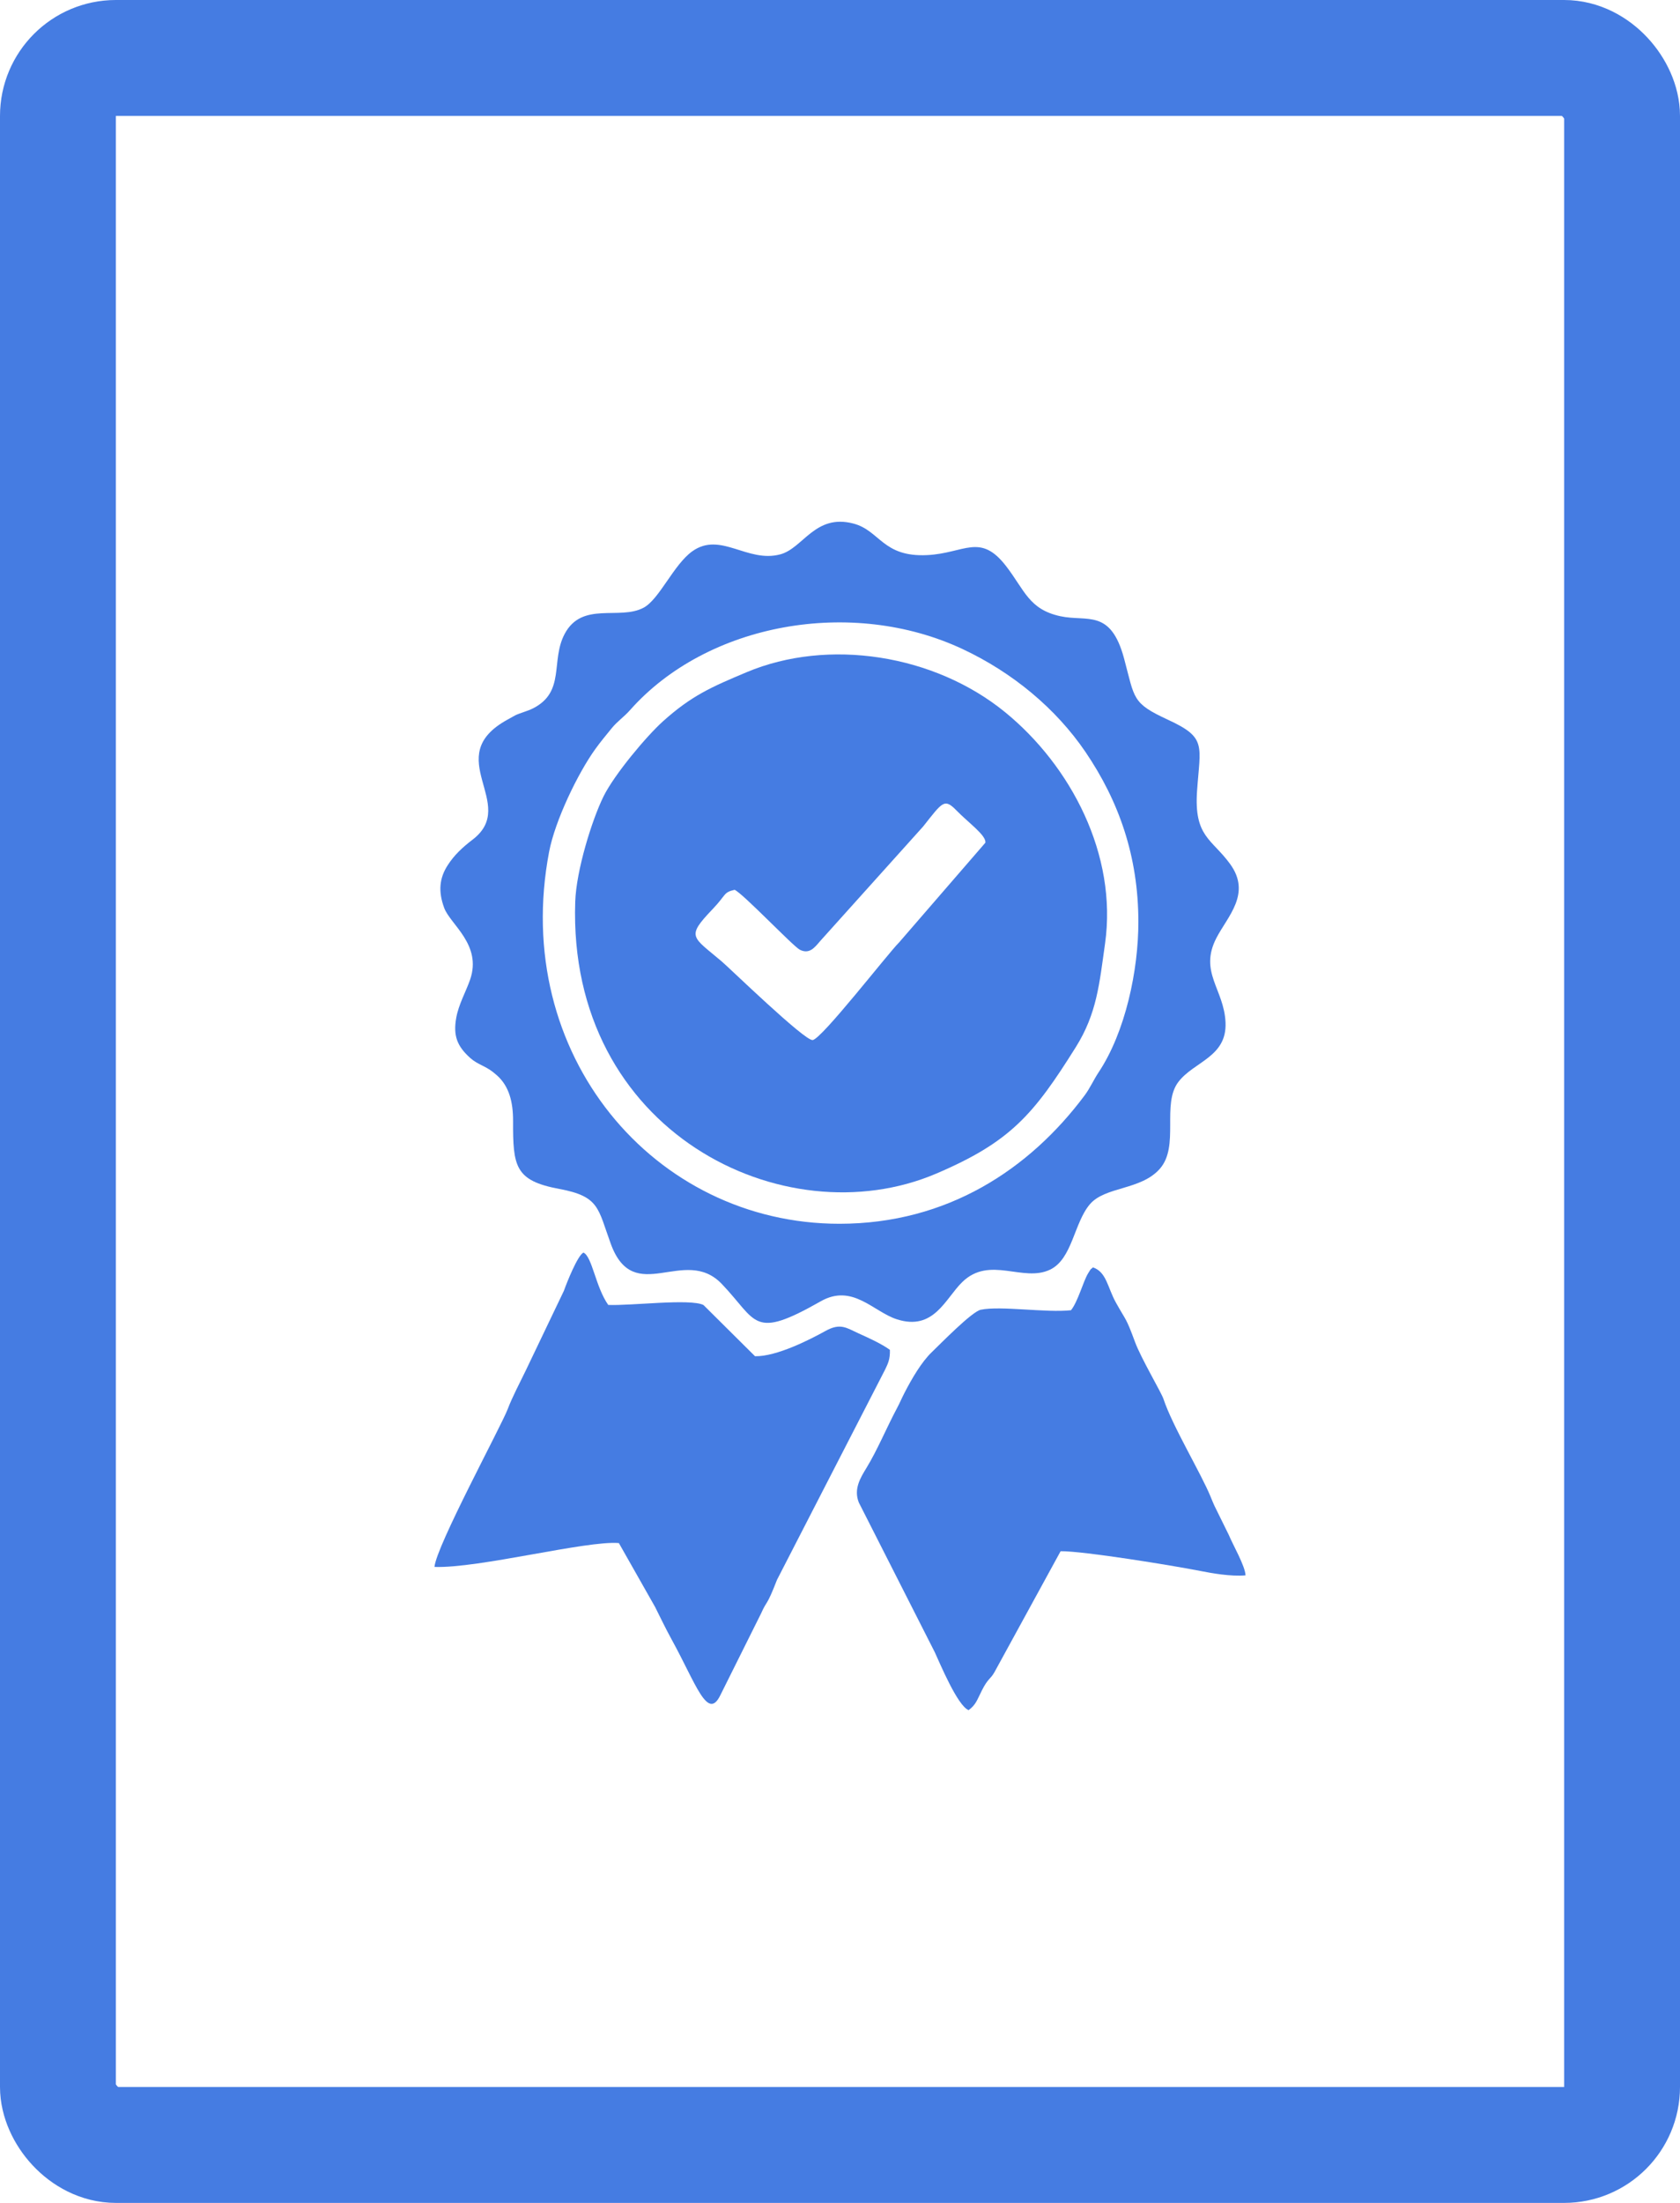 <svg width="58" height="76" viewBox="0 0 58 76" fill="none" xmlns="http://www.w3.org/2000/svg">
<g clip-path="url(#clip0_1050_1013)">
<rect x="2" y="2" width="54" height="72" rx="2" stroke="#457CE2" stroke-width="4"/>
<path d="M37.732 43.724C38.201 43.882 38.236 44.417 38.522 44.933C38.895 45.605 38.859 45.416 39.187 46.303C39.393 46.861 40.095 48.043 40.168 48.265C40.474 49.193 41.466 50.833 41.793 51.633C41.833 51.729 41.879 51.847 41.922 51.939L42.421 52.951C42.565 53.299 42.99 54.03 43 54.35C42.485 54.393 41.851 54.279 41.43 54.196C40.477 54.009 37.396 53.507 36.616 53.517L34.336 57.683C34.19 57.945 34.113 57.891 33.896 58.324C33.725 58.664 33.695 58.807 33.441 59C33.056 58.853 32.438 57.357 32.272 57.001L29.649 51.835C29.465 51.37 29.706 50.984 29.91 50.649C30.298 50.014 30.599 49.272 30.97 48.577C31.07 48.389 31.128 48.245 31.221 48.064C31.485 47.551 31.821 46.981 32.17 46.648C32.474 46.357 33.552 45.25 33.86 45.186C34.551 45.043 36.116 45.297 36.975 45.203C37.214 44.906 37.394 44.216 37.561 43.938C37.703 43.703 37.636 43.827 37.732 43.724Z" fill="#457CE2"/>
<path d="M20.143 43.214C20.445 43.353 20.562 44.402 20.999 45.02C21.778 45.053 23.826 44.794 24.285 45.022L26.067 46.79C26.816 46.804 27.978 46.207 28.499 45.918C29.017 45.63 29.227 45.814 29.642 46.002C29.996 46.162 30.43 46.357 30.723 46.57C30.732 46.907 30.65 47.052 30.557 47.251L26.825 54.504C26.45 55.469 26.494 55.172 26.276 55.662L24.868 58.486C24.427 59.39 24.026 58.084 23.193 56.572C22.982 56.188 22.805 55.817 22.616 55.44L21.366 53.236C20.256 53.141 16.525 54.113 15 54.059C15.056 53.349 17.311 49.189 17.528 48.614C17.673 48.225 17.955 47.687 18.152 47.281L19.468 44.532C19.568 44.249 19.942 43.309 20.143 43.214Z" fill="#457CE2"/>
<path fill-rule="evenodd" clip-rule="evenodd" d="M25.776 23.191C28.597 22.006 32.256 22.576 34.703 24.573C36.967 26.421 38.584 29.489 38.15 32.557C37.953 33.95 37.868 34.965 37.142 36.124C35.685 38.449 34.888 39.398 32.311 40.494C27.076 42.72 19.593 39.052 19.859 31.11C19.895 30.024 20.439 28.278 20.839 27.47C21.209 26.724 22.312 25.403 22.892 24.882C23.875 24 24.557 23.703 25.776 23.191ZM33.023 27.963C32.601 27.529 32.541 27.668 31.873 28.511L28.309 32.474C28.126 32.689 27.941 32.932 27.614 32.766C27.381 32.648 25.651 30.825 25.361 30.698C24.966 30.79 25.086 30.859 24.602 31.365C23.674 32.337 23.894 32.3 24.922 33.174C25.195 33.406 27.771 35.906 28.055 35.882C28.364 35.853 30.66 32.889 31.039 32.515L34.018 29.074C34.059 28.825 33.429 28.38 33.023 27.963Z" fill="#457CE2"/>
<path fill-rule="evenodd" clip-rule="evenodd" d="M26.94 19.125C27.73 18.912 28.139 17.717 29.461 18.062C30.38 18.302 30.47 19.228 32.013 19.151C33.301 19.086 33.838 18.371 34.734 19.531C35.375 20.361 35.521 21.024 36.605 21.259C37.536 21.461 38.343 20.987 38.809 22.724C39.182 24.112 39.071 24.253 40.324 24.832C41.666 25.451 41.437 25.699 41.327 27.287C41.217 28.873 41.837 28.939 42.469 29.809C43.21 30.831 42.383 31.611 41.996 32.358C41.384 33.539 42.261 34.124 42.31 35.275C42.362 36.468 41.227 36.619 40.686 37.321C40.09 38.094 40.733 39.538 40.041 40.324C39.388 41.065 38.16 40.928 37.63 41.543C37.077 42.186 37.022 43.434 36.254 43.802C35.317 44.252 34.171 43.31 33.223 44.229C32.636 44.797 32.244 45.93 30.958 45.514C30.149 45.253 29.431 44.272 28.334 44.895C25.967 46.24 26.159 45.592 24.919 44.296C23.628 42.947 21.888 45.105 21.086 42.91C20.638 41.687 20.702 41.277 19.309 41.018C17.775 40.733 17.708 40.239 17.713 38.671C17.715 38.025 17.578 37.475 17.159 37.102L17.022 36.987C16.738 36.766 16.482 36.722 16.233 36.499C15.781 36.092 15.641 35.733 15.751 35.114C15.834 34.65 16.088 34.207 16.23 33.797C16.646 32.593 15.548 31.895 15.336 31.325C15.126 30.759 15.166 30.298 15.457 29.849C15.68 29.503 15.954 29.244 16.319 28.965C17.927 27.734 15.177 26.109 17.525 24.825L17.789 24.678C17.967 24.593 18.212 24.535 18.401 24.439C19.531 23.865 19.001 22.8 19.494 21.87C20.099 20.731 21.387 21.41 22.219 20.966C22.764 20.675 23.254 19.483 23.9 19.02C24.873 18.324 25.799 19.432 26.94 19.125ZM33.237 22.395C29.413 20.6 24.417 21.49 21.751 24.499C21.538 24.74 21.321 24.876 21.116 25.127C20.901 25.392 20.74 25.583 20.557 25.836C19.951 26.674 19.163 28.309 18.958 29.384C17.623 36.375 22.578 42.22 28.979 42.22C32.708 42.22 35.545 40.336 37.445 37.792C37.629 37.546 37.761 37.246 37.925 37C38.855 35.605 39.304 33.471 39.301 31.791C39.297 29.541 38.63 27.641 37.471 25.937C36.453 24.442 34.959 23.203 33.237 22.395Z" fill="#457CE2"/>
</g>
<defs>
<clipPath id="clip0_1050_1013">
<rect width="58" height="76" fill="white"/>
</clipPath>
</defs>
</svg>
